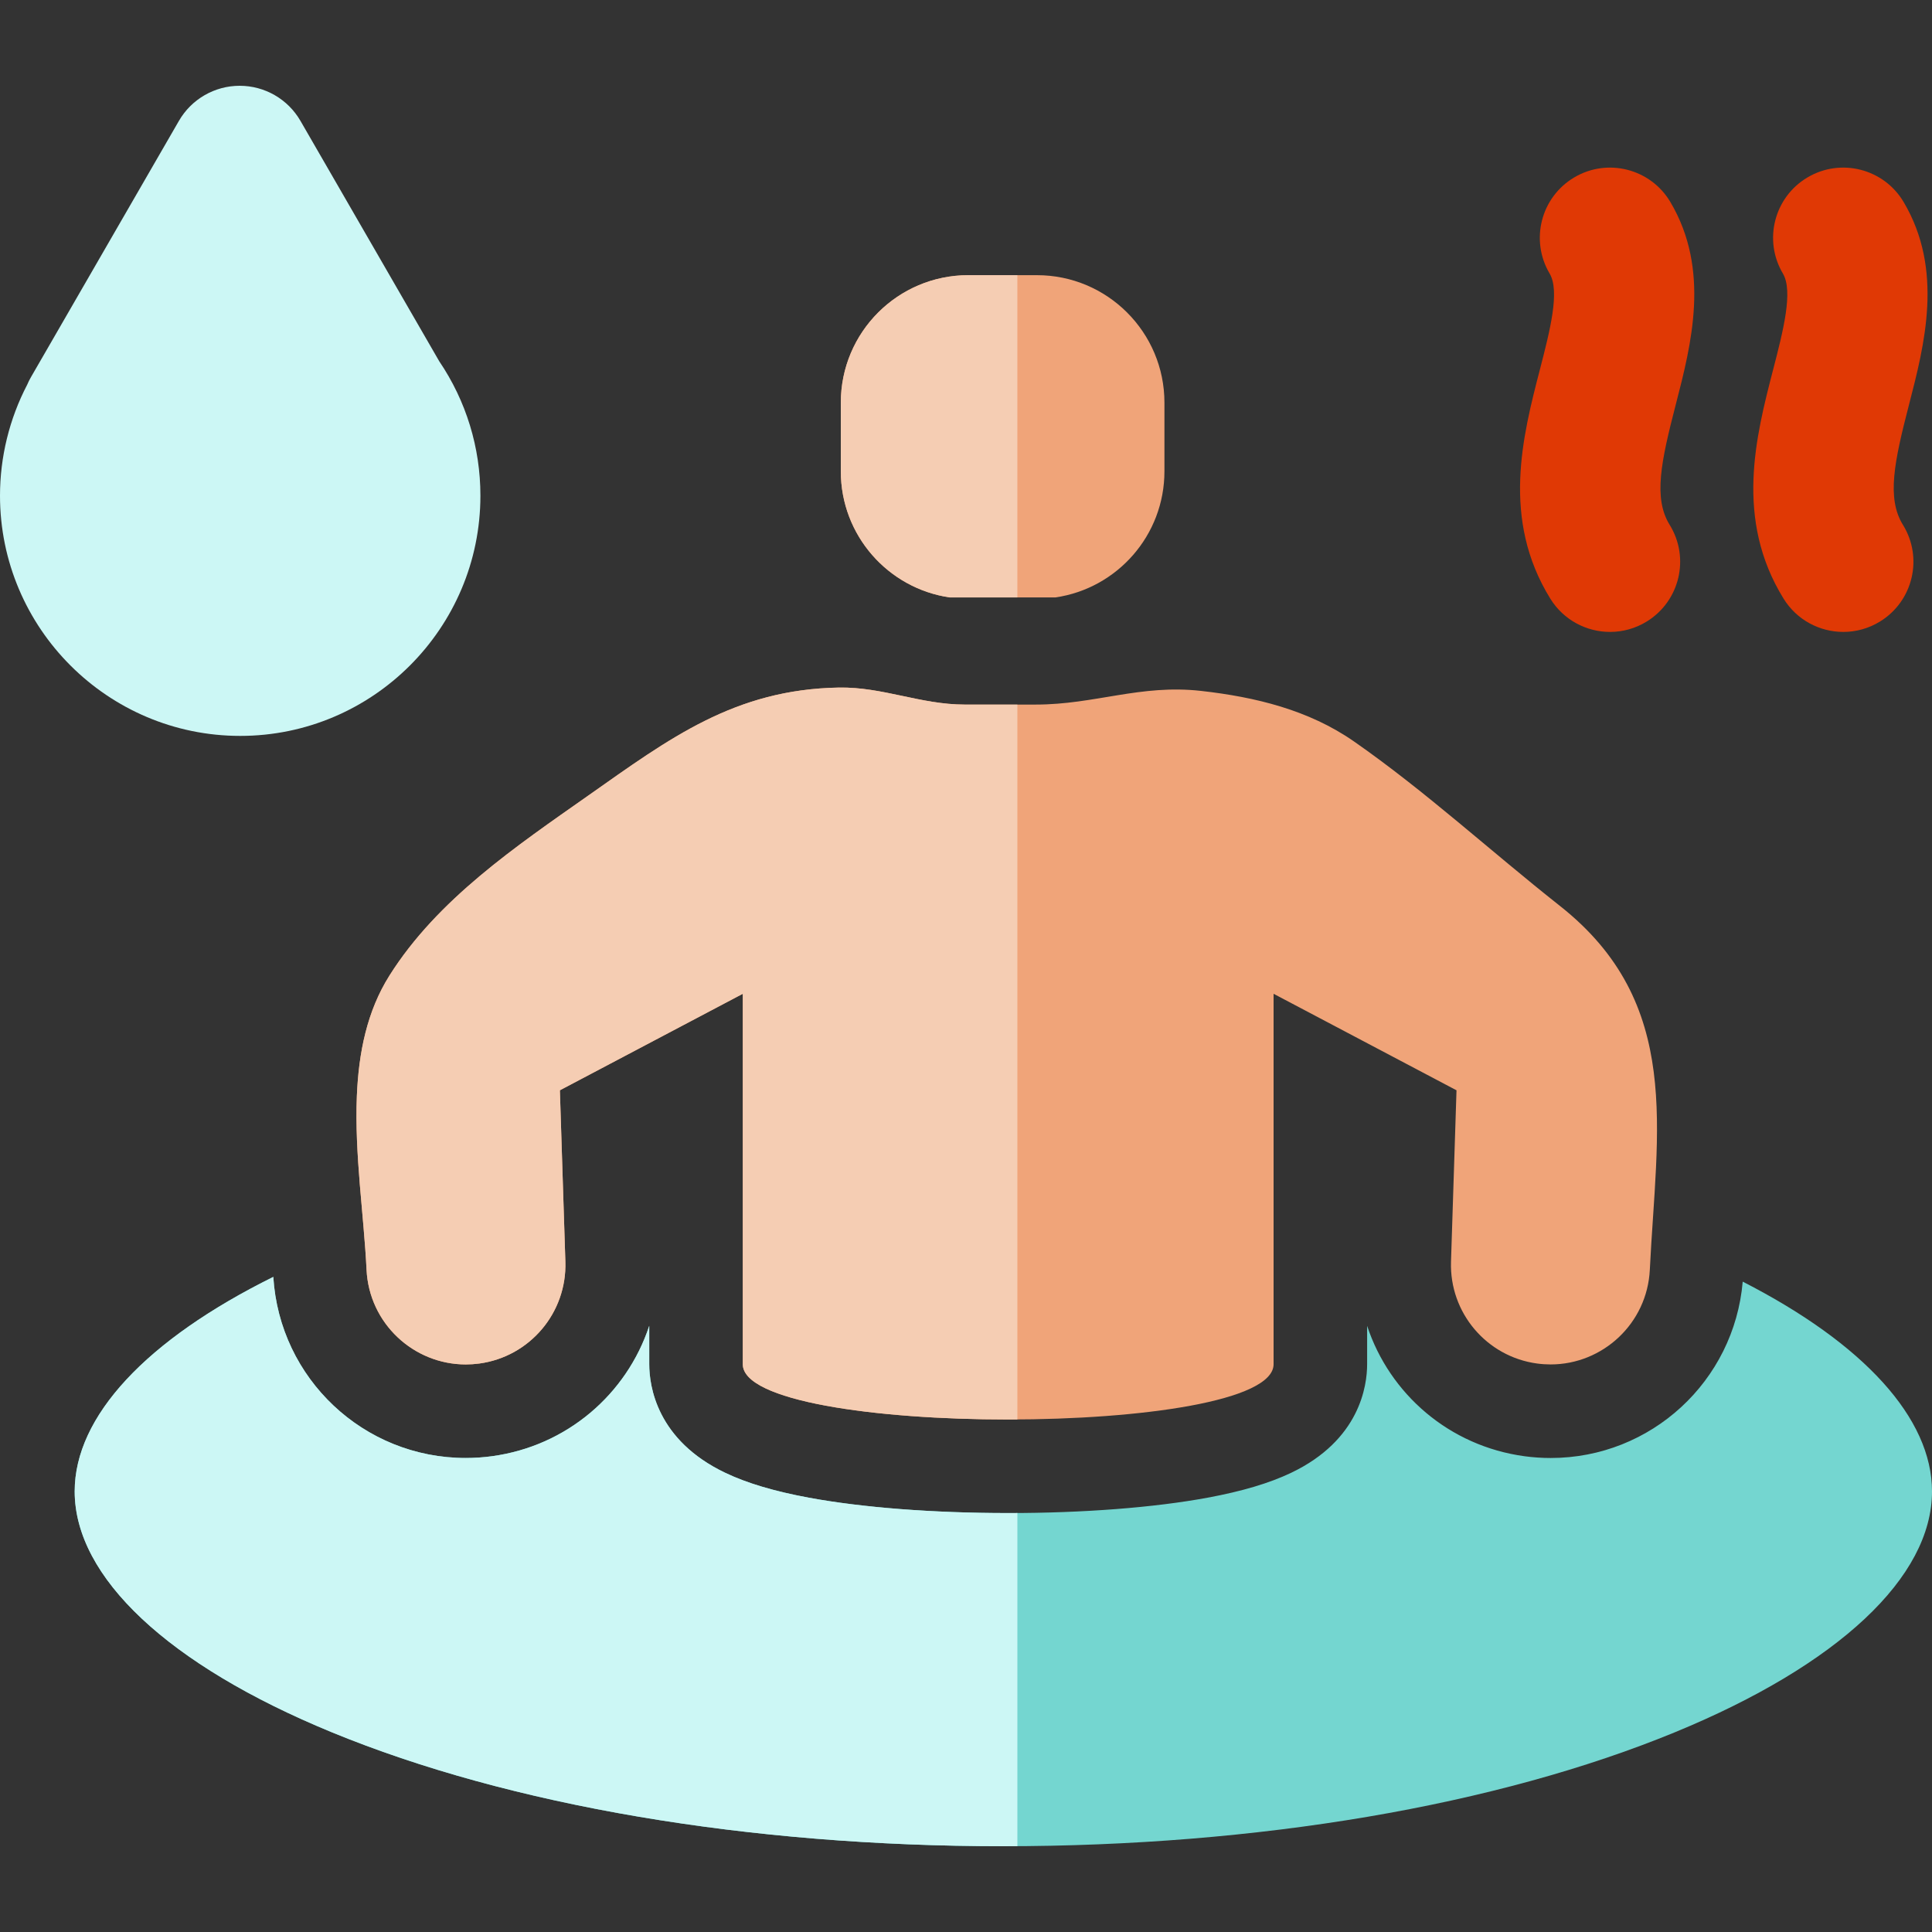 <?xml version="1.0" encoding="iso-8859-1"?>
<!-- Uploaded to: SVG Repo, www.svgrepo.com, Generator: SVG Repo Mixer Tools -->
<svg height="800px" width="800px" version="1.1" id="Capa_1" xmlns="http://www.w3.org/2000/svg" xmlns:xlink="http://www.w3.org/1999/xlink" 
	 viewBox="0 0 512.001 512.001" xml:space="preserve">
<rect x="0" y="0" width="512.001" height="512.001" fill="#333333" stroke="none"/>
<g>
	<path style="fill:#F0A479;" d="M94.571,290.448c-0.638,15.454,1.874,31.718,2.57,46.052c0.689,14.223,12.466,25.093,26.292,25.093
		c1.184,0,2.38-0.079,3.587-0.243c13.392-1.816,23.241-13.465,22.809-26.973l-1.458-45.437l48.475-25.577v98.171
		c0,9.764,35.169,14.648,70.332,14.648c35.171,0,70.335-4.882,70.335-14.65v-98.17l31.733,16.743l14.642,7.725l2.101,1.108
		l-0.786,24.5l-0.672,20.936c-0.434,13.508,9.416,25.155,22.809,26.973c1.206,0.164,2.405,0.243,3.587,0.243
		c13.827,0,25.6-10.865,26.292-25.089c1.805-37.08,8.898-70.602-23.838-96.439c-18.085-14.274-35.745-30.481-54.592-43.592
		c-12.004-8.35-26.172-11.763-40.502-13.374c-16.055-1.805-28.121,3.62-43.768,3.62h-9.437h-9.438
		c-11.672,0-21.746-4.711-33.347-4.507c-27.646,0.485-44.875,13.481-66.325,28.568c-19.203,13.507-40.034,27.538-52.78,47.778
		C97.245,268.004,95.043,279.005,94.571,290.448z"/>
	<path style="fill:#F0A479;" d="M279.754,158.319c16.313-2.399,28.835-16.448,28.835-33.426v-18.178
		c0-18.664-15.129-33.793-33.794-33.793h-18.178c-18.664,0-33.793,15.129-33.793,33.793v18.179
		c0,16.976,12.523,31.026,28.833,33.426c4.023,0,8.665-0.001,14.051-0.001C271.094,158.319,275.734,158.319,279.754,158.319z"/>
</g>
<g>
	<path style="fill:#E03905;" d="M426.683,167.467c-6.23,0-12.316-3.129-15.834-8.819c-13.021-21.062-7.334-43.05-2.762-60.717
		c2.638-10.197,5.366-20.74,2.582-25.436c-5.236-8.835-2.319-20.24,6.515-25.476c8.833-5.236,20.239-2.319,25.476,6.514
		c10.668,18,5.545,37.801,1.429,53.711c-3.91,15.112-5.969,24.797-1.609,31.848c5.4,8.734,2.696,20.193-6.038,25.594
		C433.398,166.57,430.018,167.467,426.683,167.467z"/>
	<path style="fill:#E03905;" d="M488.502,167.467c-6.23,0-12.317-3.13-15.834-8.819c-13.021-21.062-7.332-43.05-2.762-60.716
		c2.638-10.198,5.366-20.742,2.582-25.437c-5.236-8.835-2.319-20.24,6.515-25.476c8.833-5.236,20.24-2.319,25.476,6.514
		c10.668,18,5.546,37.801,1.429,53.712c-3.909,15.111-5.967,24.796-1.609,31.847c5.4,8.736,2.696,20.193-6.038,25.594
		C495.216,166.57,491.838,167.467,488.502,167.467z"/>
</g>
<path style="fill:#CCF7F5;" d="M63.658,195.022C28.557,195.022,0,166.465,0,131.363c0-10.238,2.485-20.359,7.205-29.409
	c0.291-0.688,0.626-1.362,1.005-2.018L47.415,32.03c3.322-5.753,9.461-9.297,16.104-9.297s12.782,3.544,16.104,9.297l36.777,63.705
	c7.143,10.555,10.914,22.855,10.914,35.629C127.313,166.465,98.757,195.022,63.658,195.022z"/>
<path style="fill:#74D6D0;" d="M461.84,339.648c-2.268,26.362-24.262,46.738-50.913,46.738c-2.302,0-4.63-0.159-6.921-0.469
	c-19.919-2.702-35.727-16.473-41.702-34.549v10.166c0,5.768-1.966,20.123-20.178,28.794c-5.743,2.735-12.966,4.884-22.079,6.572
	c-14.198,2.628-32.975,4.076-52.869,4.076c-19.891,0-38.665-1.448-52.864-4.077c-9.112-1.686-16.334-3.837-22.077-6.57
	c-18.215-8.67-20.181-23.025-20.181-28.795v-10.169c-5.974,18.078-21.781,31.849-41.703,34.552c-2.291,0.31-4.619,0.467-6.92,0.467
	c-27.073,0-49.338-21.025-51.005-47.993c-33.674,16.68-52.636,36.958-52.636,56.842c0,22.742,24.798,45.995,68.037,63.795
	c47.361,19.499,110.601,30.239,178.068,30.239c67.468,0,130.707-10.739,178.069-30.239c43.238-17.801,68.036-41.053,68.036-63.795
	C512,375.846,493.959,356.084,461.84,339.648z"/>
<path style="fill:#CCF7F5;" d="M269.615,400.964c-0.811,0.005-1.621,0.011-2.436,0.011c-19.891,0-38.665-1.448-52.864-4.077
	c-9.112-1.686-16.334-3.837-22.077-6.57c-18.215-8.67-20.181-23.025-20.181-28.795v-10.169
	c-5.974,18.078-21.781,31.849-41.703,34.552c-2.291,0.31-4.619,0.467-6.92,0.467c-27.073,0-49.338-21.025-51.005-47.993
	c-33.673,16.68-52.636,36.957-52.636,56.842c0,22.742,24.798,45.995,68.037,63.795c47.361,19.499,110.601,30.239,178.068,30.239
	c1.242,0,2.479-0.011,3.719-0.019v-88.285H269.615z"/>
<g>
	<path style="fill:#F5CDB3;" d="M269.615,186.721h-13.97c-11.672,0-21.746-4.711-33.347-4.507
		c-27.646,0.486-44.875,13.481-66.325,28.568c-19.203,13.507-40.034,27.538-52.78,47.778c-5.948,9.445-8.148,20.445-8.621,31.888
		c-0.638,15.454,1.874,31.718,2.57,46.052c0.689,14.223,12.466,25.093,26.292,25.093c1.184,0,2.38-0.079,3.587-0.243
		c13.392-1.816,23.241-13.465,22.809-26.973l-1.458-45.437l48.475-25.577v98.171c0,9.764,35.169,14.648,70.332,14.648
		c0.812,0,1.624-0.005,2.436-0.011V186.721H269.615z"/>
	<path style="fill:#F5CDB3;" d="M269.615,72.922h-12.996c-18.664,0-33.793,15.129-33.793,33.793v18.179
		c0,16.976,12.523,31.026,28.833,33.426c4.023,0,8.665,0,14.051,0c1.347,0,2.648,0,3.904,0V72.922H269.615z"/>
</g>
</svg>